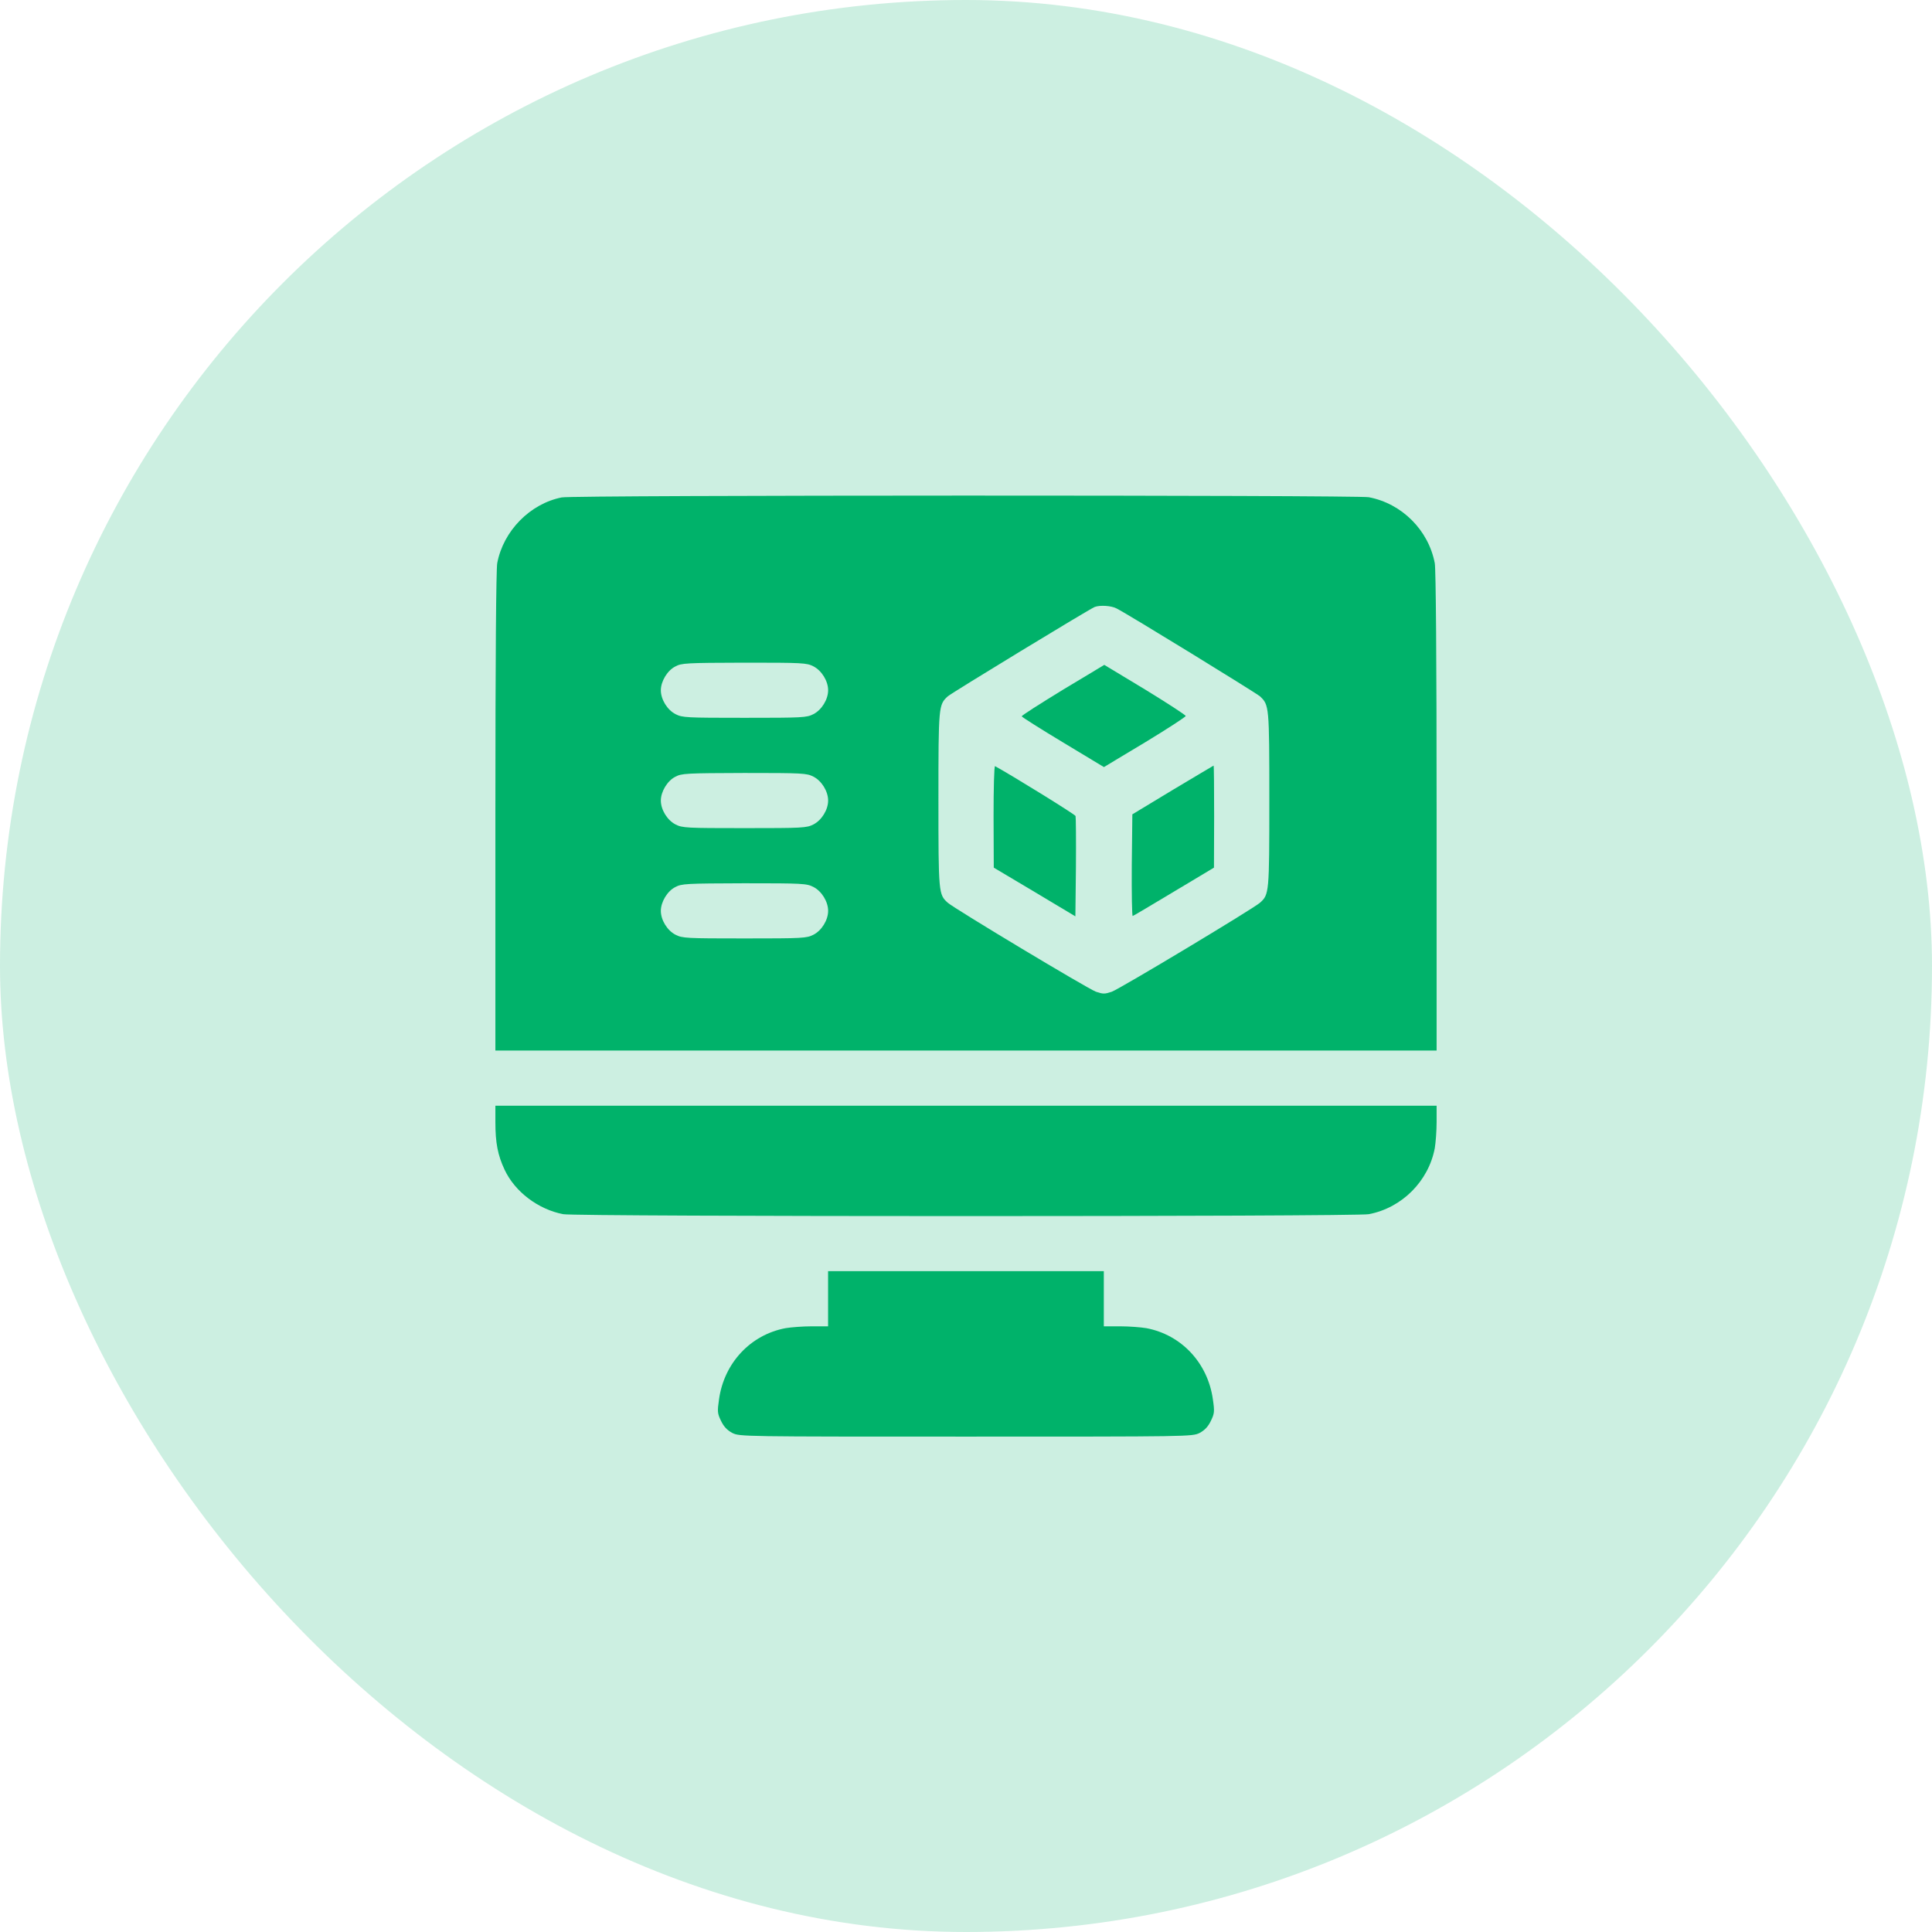 <?xml version="1.0" encoding="UTF-8"?>
<svg xmlns="http://www.w3.org/2000/svg" width="78" height="78" viewBox="0 0 78 78" fill="none">
  <g clip-path="url(#clip0_2726_5476)">
    <path opacity="0.2" d="M74 0H4C1.791 0 0 1.791 0 4V74C0 76.209 1.791 78 4 78H74C76.209 78 78 76.209 78 74V4C78 1.791 76.209 0 74 0Z" fill="#00B26A"></path>
    <path d="M22.679 20.082C21.403 20.334 20.319 21.432 20.074 22.739C20.03 22.998 20 26.531 20 32.773V42.414H39H58V32.773C58 26.531 57.97 22.998 57.926 22.739C57.673 21.403 56.597 20.327 55.261 20.074C54.764 19.985 23.162 19.985 22.679 20.082ZM45.078 24.564C45.576 24.817 50.704 27.971 50.868 28.112C51.239 28.461 51.246 28.498 51.246 32.283C51.246 36.068 51.239 36.113 50.868 36.447C50.578 36.699 45.227 39.913 44.886 40.039C44.596 40.136 44.537 40.136 44.247 40.039C43.906 39.913 38.555 36.699 38.265 36.447C37.894 36.113 37.887 36.068 37.887 32.283C37.887 28.498 37.894 28.453 38.265 28.112C38.436 27.964 43.973 24.594 44.195 24.505C44.41 24.423 44.871 24.453 45.078 24.564ZM32.84 26.902C33.174 27.073 33.434 27.496 33.434 27.867C33.434 28.238 33.174 28.661 32.84 28.832C32.565 28.973 32.409 28.98 30.057 28.98C27.704 28.98 27.548 28.973 27.273 28.832C26.939 28.661 26.68 28.238 26.68 27.867C26.68 27.511 26.939 27.073 27.259 26.91C27.518 26.769 27.689 26.761 30.042 26.754C32.409 26.754 32.565 26.761 32.84 26.902ZM32.84 31.355C33.174 31.526 33.434 31.949 33.434 32.32C33.434 32.691 33.174 33.114 32.84 33.285C32.565 33.426 32.409 33.434 30.057 33.434C27.704 33.434 27.548 33.426 27.273 33.285C26.939 33.114 26.68 32.691 26.68 32.32C26.68 31.964 26.939 31.526 27.259 31.363C27.518 31.222 27.689 31.215 30.042 31.207C32.409 31.207 32.565 31.215 32.84 31.355ZM32.84 35.809C33.174 35.979 33.434 36.402 33.434 36.773C33.434 37.145 33.174 37.568 32.84 37.738C32.565 37.879 32.409 37.887 30.057 37.887C27.704 37.887 27.548 37.879 27.273 37.738C26.939 37.568 26.68 37.145 26.68 36.773C26.68 36.417 26.939 35.979 27.259 35.816C27.518 35.675 27.689 35.668 30.042 35.66C32.409 35.66 32.565 35.668 32.84 35.809Z" fill="#00B26A"></path>
    <path d="M42.905 27.852C41.985 28.416 41.235 28.891 41.25 28.921C41.258 28.951 42.007 29.426 42.92 29.975L44.568 30.969L46.223 29.975C47.128 29.426 47.87 28.943 47.87 28.906C47.87 28.869 47.128 28.387 46.23 27.837L44.583 26.843L42.905 27.852Z" fill="#00B26A"></path>
    <path d="M40.113 32.966L40.121 35.029L41.768 36.009L43.416 36.996L43.438 35.014C43.446 33.923 43.438 32.988 43.423 32.944C43.401 32.877 40.803 31.274 40.173 30.932C40.136 30.918 40.113 31.83 40.113 32.966Z" fill="#00B26A"></path>
    <path d="M47.348 31.89L45.716 32.877L45.693 34.94C45.686 36.076 45.701 36.996 45.73 36.981C45.767 36.974 46.517 36.521 47.4 35.994L49.011 35.029L49.018 32.966C49.018 31.838 49.011 30.91 48.996 30.91C48.989 30.91 48.246 31.355 47.348 31.89Z" fill="#00B26A"></path>
    <path d="M20 45.301C20 46.14 20.096 46.637 20.371 47.223C20.787 48.114 21.729 48.827 22.739 49.02C23.288 49.123 54.712 49.123 55.261 49.02C56.597 48.767 57.673 47.691 57.926 46.355C57.963 46.132 58 45.657 58 45.301V44.641H39H20V45.301Z" fill="#00B26A"></path>
    <path d="M33.432 52.434V53.547H32.771C32.415 53.547 31.94 53.584 31.717 53.621C30.3 53.888 29.238 55.024 29.03 56.486C28.956 56.991 28.964 57.065 29.112 57.369C29.223 57.599 29.357 57.74 29.565 57.852C29.862 58 29.958 58 38.998 58C48.038 58 48.134 58 48.431 57.852C48.639 57.74 48.773 57.599 48.884 57.369C49.032 57.065 49.04 56.991 48.966 56.486C48.758 55.024 47.697 53.888 46.279 53.621C46.056 53.584 45.581 53.547 45.225 53.547H44.564V52.434V51.32H38.998H33.432V52.434Z" fill="#00B26A"></path>
  </g>
  <defs>
    <clipPath id="clip0_2726_5476">
      <rect width="78" height="78" rx="39" fill="white"></rect>
    </clipPath>
  </defs>
</svg>
